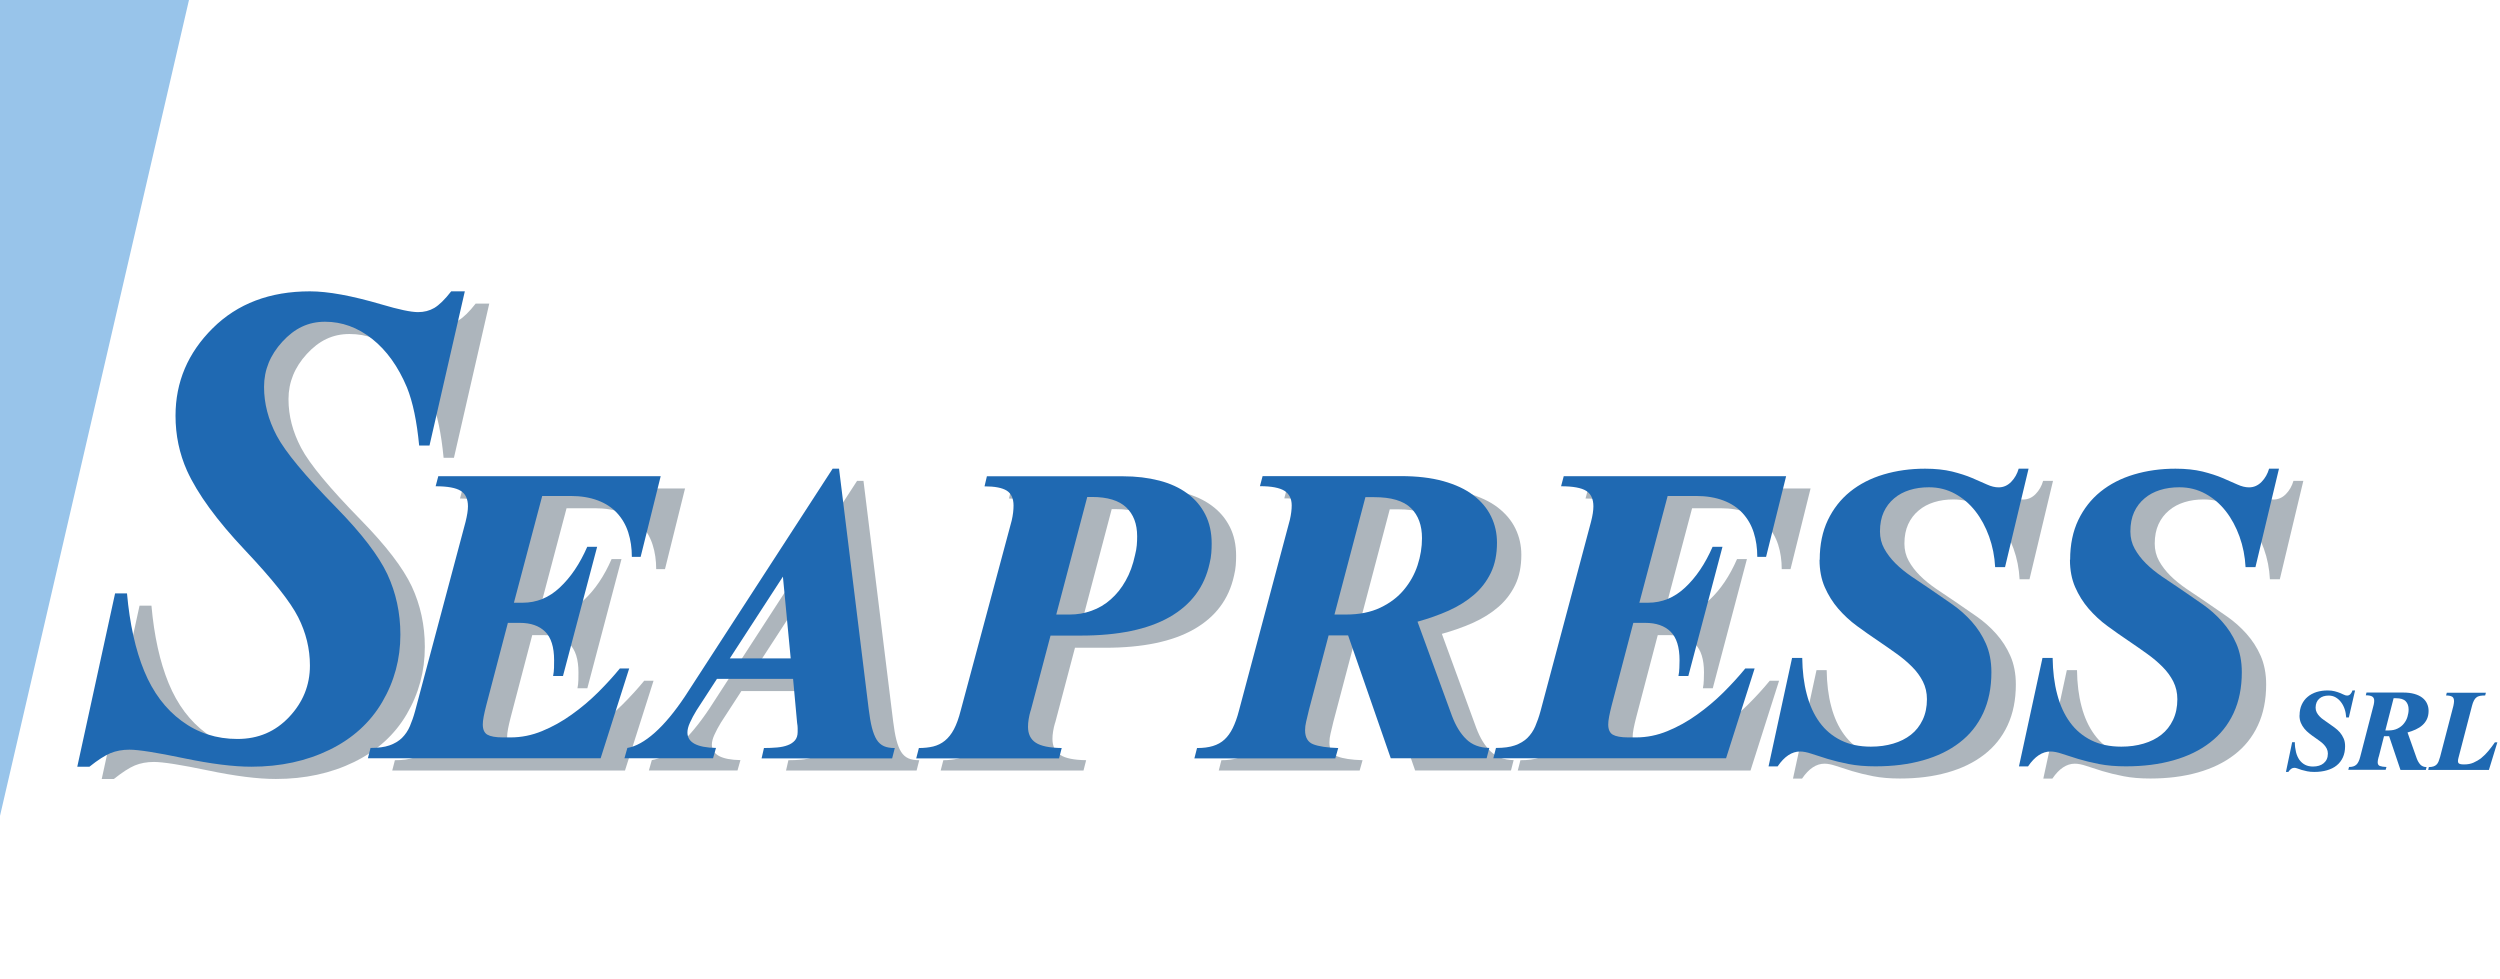 <?xml version="1.0" encoding="UTF-8"?>
<svg id="Layer_2" data-name="Layer 2" xmlns="http://www.w3.org/2000/svg" viewBox="0 0 273.05 106.94">
  <defs>
    <style>
      .cls-1 {
        fill: #5b6c79;
      }

      .cls-1, .cls-2, .cls-3 {
        stroke-width: 0px;
      }

      .cls-2 {
        fill: #98c4ea;
      }

      .cls-4 {
        opacity: .5;
      }

      .cls-3 {
        fill: #1f69b2;
      }
    </style>
  </defs>
  <g id="Livello_1" data-name="Livello 1">
    <g class="cls-4">
      <path class="cls-1" d="m53.44,33.15l-3.86,16.85h-1.13c-.25-2.64-.69-4.75-1.33-6.34-.96-2.29-2.23-4.06-3.81-5.31-1.58-1.25-3.29-1.87-5.14-1.87s-3.33.73-4.66,2.18c-1.33,1.45-2,3.09-2,4.93s.46,3.58,1.38,5.33c.92,1.75,3.1,4.38,6.54,7.89,2.75,2.81,4.6,5.23,5.55,7.25.94,2.03,1.42,4.22,1.42,6.59,0,2.66-.66,5.11-1.98,7.36-1.32,2.25-3.24,3.99-5.75,5.22-2.52,1.23-5.37,1.85-8.55,1.85-1.96,0-4.42-.31-7.39-.93-2.97-.62-4.94-.93-5.92-.93-.77,0-1.47.13-2.08.38-.61.26-1.38.75-2.29,1.48h-1.33l4.13-18.93h1.3c.3,3.32.92,6.15,1.88,8.48.96,2.33,2.32,4.15,4.1,5.46,1.77,1.31,3.8,1.96,6.08,1.96s4.14-.8,5.65-2.4c1.51-1.6,2.27-3.47,2.27-5.62,0-1.83-.43-3.59-1.28-5.27-.85-1.69-2.8-4.14-5.84-7.36s-5.14-6.1-6.3-8.64c-.84-1.88-1.26-3.88-1.26-6.01,0-3.69,1.35-6.87,4.06-9.56,2.71-2.69,6.25-4.03,10.62-4.03,1.98,0,4.59.48,7.82,1.43,1.89.56,3.22.84,3.99.84.66,0,1.25-.15,1.78-.46.52-.31,1.14-.91,1.84-1.81h1.5Z"/>
    </g>
    <g class="cls-4">
      <path class="cls-1" d="m58.79,67.17h.96c1.52,0,2.87-.55,4.05-1.66,1.19-1.11,2.19-2.59,3-4.45h1.08l-3.73,14.11h-1.08c.06-.29.09-.59.1-.89,0-.3.01-.58.01-.83,0-1.44-.33-2.48-.98-3.12-.65-.64-1.57-.96-2.76-.96h-1.31l-2.36,9c-.12.46-.21.87-.28,1.22-.07.36-.1.65-.1.88,0,.54.17.92.5,1.11s.89.3,1.69.3h.85c1.17,0,2.31-.23,3.43-.69,1.12-.46,2.19-1.05,3.22-1.79,1.03-.73,1.99-1.54,2.89-2.43.89-.89,1.69-1.76,2.39-2.62h1.02l-3.12,9.81h-25.42l.29-1.13c.84,0,1.53-.09,2.07-.28.54-.19,1-.46,1.36-.81.36-.36.65-.78.86-1.27s.41-1.05.58-1.68l5.51-20.66c.17-.69.26-1.25.26-1.69,0-.79-.26-1.36-.79-1.69-.52-.33-1.44-.5-2.74-.5l.29-1.1h24.29l-2.19,8.81h-.96c0-.96-.13-1.85-.39-2.66-.26-.82-.67-1.52-1.22-2.12-.55-.6-1.25-1.06-2.1-1.38-.85-.32-1.84-.49-2.99-.49h-3.09l-3.09,11.66Z"/>
      <path class="cls-1" d="m80.98,75.47l-2.24,3.45c-.29.48-.53.92-.71,1.33-.19.41-.28.77-.28,1.08,0,1.09,1.04,1.65,3.12,1.69l-.32,1.13h-9.68l.32-1.13c.91-.15,1.91-.7,2.99-1.66,1.08-.96,2.18-2.29,3.31-3.98l16.12-24.86h.7l3.24,26.27c.1.79.21,1.46.35,2.01.14.54.31.98.52,1.32.21.33.48.57.8.71.32.14.71.2,1.18.2l-.29,1.13h-14.26l.26-1.13c.5,0,.98-.02,1.43-.06.45-.04.84-.12,1.17-.25.33-.12.59-.3.79-.53.19-.23.29-.53.29-.91v-.42c0-.16-.02-.35-.06-.58l-.44-4.8h-8.31Zm7.2-11.16l-5.8,8.93h6.65l-.85-8.93Z"/>
      <path class="cls-1" d="m115.24,78.92c-.1.33-.17.65-.22.96-.05.3-.07.58-.07.83,0,.79.28,1.37.85,1.74.56.37,1.51.56,2.83.58l-.29,1.13h-15.6l.29-1.13c.58,0,1.11-.06,1.57-.17.47-.12.89-.32,1.27-.63s.71-.72.99-1.25c.28-.53.53-1.22.74-2.05l5.57-20.75c.14-.61.2-1.15.2-1.63,0-.77-.25-1.32-.74-1.63s-1.31-.47-2.43-.47l.26-1.1h14.84c1.46,0,2.78.16,3.98.47s2.22.78,3.06,1.4c.85.62,1.5,1.38,1.97,2.3.47.92.7,1.98.7,3.17,0,.33-.01.69-.04,1.05-.03.37-.09.75-.19,1.14-.56,2.57-2.03,4.52-4.39,5.86-2.36,1.34-5.59,2.01-9.69,2.01h-3.29l-2.16,8.18Zm2.8-10.47h1.46c.82,0,1.61-.13,2.38-.41.77-.27,1.47-.68,2.1-1.24.63-.55,1.18-1.23,1.63-2.04.46-.8.8-1.74,1.03-2.81.1-.38.16-.73.19-1.07.03-.33.04-.66.04-.97,0-1.36-.4-2.41-1.2-3.17-.8-.75-2.04-1.13-3.73-1.13h-.52l-3.38,12.82Z"/>
      <path class="cls-1" d="m145.61,78.92c-.12.48-.21.89-.29,1.22-.08.33-.12.65-.12.94,0,.79.3,1.31.89,1.54.59.23,1.5.37,2.73.41l-.32,1.13h-15.39l.29-1.13c.66,0,1.24-.07,1.73-.22s.92-.38,1.27-.71c.35-.32.65-.74.9-1.25.25-.51.48-1.13.67-1.87l5.57-20.88c.14-.61.2-1.13.2-1.57,0-.73-.27-1.26-.8-1.6-.54-.33-1.42-.5-2.67-.5l.29-1.1h15.1c1.77,0,3.31.18,4.64.55,1.32.37,2.42.88,3.28,1.54.86.66,1.51,1.43,1.94,2.32.43.89.64,1.84.64,2.87,0,1.25-.22,2.35-.67,3.28s-1.06,1.73-1.85,2.41c-.79.68-1.71,1.25-2.75,1.72-1.05.47-2.19.87-3.41,1.21l3.76,10.28c.41,1.09.93,1.94,1.56,2.55.63.62,1.47.94,2.52.96l-.29,1.13h-10.47l-4.66-13.42h-2.13l-2.16,8.18Zm2.8-10.47h1.25c1.46,0,2.71-.25,3.76-.75,1.05-.5,1.91-1.15,2.58-1.96.67-.8,1.17-1.7,1.49-2.68.32-.98.48-1.96.48-2.95,0-1.4-.4-2.5-1.21-3.29-.81-.79-2.14-1.19-4.01-1.19h-.96l-3.38,12.82Z"/>
      <path class="cls-1" d="m181.71,67.17h.96c1.52,0,2.87-.55,4.05-1.66,1.19-1.11,2.19-2.59,3-4.45h1.08l-3.73,14.11h-1.08c.06-.29.09-.59.1-.89,0-.3.02-.58.02-.83,0-1.44-.33-2.48-.98-3.12-.65-.64-1.57-.96-2.76-.96h-1.31l-2.36,9c-.12.46-.21.87-.28,1.22-.07.36-.1.65-.1.88,0,.54.17.92.5,1.11s.89.3,1.69.3h.85c1.17,0,2.31-.23,3.43-.69,1.12-.46,2.19-1.05,3.22-1.79,1.03-.73,1.99-1.54,2.89-2.43.89-.89,1.69-1.76,2.39-2.62h1.02l-3.12,9.81h-25.42l.29-1.13c.84,0,1.53-.09,2.07-.28.54-.19,1-.46,1.36-.81.36-.36.65-.78.86-1.27.21-.49.41-1.05.58-1.68l5.51-20.66c.18-.69.26-1.25.26-1.69,0-.79-.26-1.36-.79-1.69-.52-.33-1.44-.5-2.74-.5l.29-1.1h24.29l-2.19,8.81h-.96c0-.96-.13-1.85-.39-2.66-.26-.82-.67-1.52-1.22-2.12s-1.25-1.06-2.1-1.38c-.85-.32-1.84-.49-2.99-.49h-3.09l-3.09,11.66Z"/>
      <path class="cls-1" d="m201.42,62.46c0-1.65.3-3.09.89-4.33.59-1.23,1.4-2.27,2.43-3.1,1.03-.83,2.25-1.46,3.66-1.88,1.41-.42,2.92-.63,4.53-.63,1.13,0,2.11.11,2.95.31.83.21,1.56.44,2.19.71.62.26,1.16.5,1.62.71.46.21.88.31,1.27.31.52,0,.98-.2,1.37-.6.39-.4.66-.88.82-1.44h1.08l-2.57,10.75h-1.08c-.06-1.17-.28-2.28-.66-3.34-.38-1.05-.88-1.98-1.5-2.77-.62-.79-1.36-1.43-2.22-1.9-.86-.47-1.81-.71-2.86-.71-.76,0-1.46.1-2.1.3s-1.21.5-1.69.91c-.49.41-.87.91-1.14,1.5-.27.59-.41,1.3-.41,2.12,0,.69.16,1.32.47,1.88.31.56.72,1.1,1.22,1.6.5.5,1.09.98,1.76,1.44.67.46,1.36.92,2.05,1.38.8.54,1.59,1.09,2.39,1.65s1.51,1.19,2.14,1.9c.63.71,1.15,1.51,1.54,2.4s.6,1.93.6,3.12c0,1.69-.3,3.18-.9,4.47s-1.46,2.36-2.57,3.21c-1.11.86-2.44,1.5-3.99,1.94-1.55.44-3.28.66-5.19.66-1.09,0-2.07-.08-2.93-.25-.87-.17-1.63-.36-2.3-.56-.67-.21-1.25-.4-1.75-.56-.5-.17-.92-.25-1.27-.25-.89,0-1.71.54-2.45,1.63h-.99l2.57-11.85h1.11c.02,1.46.18,2.79.5,3.98.31,1.19.78,2.21,1.4,3.06.62.85,1.4,1.5,2.33,1.96.93.46,2.02.69,3.27.69.88,0,1.69-.11,2.43-.33.75-.22,1.39-.54,1.94-.97s.97-.97,1.28-1.62c.31-.65.47-1.4.47-2.26,0-.71-.15-1.35-.44-1.93-.29-.57-.68-1.11-1.18-1.61-.5-.5-1.06-.98-1.71-1.44-.64-.46-1.3-.92-1.98-1.38-.78-.52-1.55-1.07-2.32-1.63-.77-.56-1.45-1.2-2.06-1.9-.6-.7-1.09-1.48-1.47-2.35s-.57-1.87-.57-2.99Z"/>
      <path class="cls-1" d="m228.76,62.46c0-1.65.3-3.09.89-4.33.59-1.23,1.4-2.27,2.43-3.1,1.03-.83,2.25-1.46,3.66-1.88,1.41-.42,2.92-.63,4.53-.63,1.13,0,2.11.11,2.95.31.83.21,1.56.44,2.19.71.62.26,1.16.5,1.62.71.46.21.88.31,1.27.31.52,0,.98-.2,1.37-.6.39-.4.66-.88.82-1.44h1.08l-2.57,10.75h-1.08c-.06-1.17-.28-2.28-.66-3.34-.38-1.05-.88-1.98-1.5-2.77-.62-.79-1.36-1.43-2.22-1.9-.86-.47-1.81-.71-2.86-.71-.76,0-1.46.1-2.1.3s-1.21.5-1.69.91c-.49.41-.87.91-1.14,1.5-.27.59-.41,1.3-.41,2.12,0,.69.16,1.32.47,1.88.31.56.72,1.1,1.22,1.6.5.5,1.09.98,1.76,1.44.67.46,1.36.92,2.05,1.38.8.54,1.59,1.09,2.39,1.65s1.51,1.19,2.14,1.9c.63.71,1.15,1.51,1.54,2.4s.6,1.93.6,3.12c0,1.69-.3,3.18-.9,4.47s-1.46,2.36-2.57,3.21c-1.11.86-2.44,1.5-3.99,1.94-1.55.44-3.28.66-5.19.66-1.09,0-2.07-.08-2.93-.25-.87-.17-1.63-.36-2.3-.56-.67-.21-1.25-.4-1.75-.56-.5-.17-.92-.25-1.27-.25-.89,0-1.71.54-2.45,1.63h-.99l2.57-11.85h1.11c.02,1.46.18,2.79.5,3.98.31,1.19.78,2.21,1.4,3.06.62.85,1.4,1.5,2.33,1.96.93.46,2.02.69,3.27.69.88,0,1.69-.11,2.43-.33.75-.22,1.39-.54,1.94-.97s.97-.97,1.28-1.62c.31-.65.47-1.4.47-2.26,0-.71-.15-1.35-.44-1.93-.29-.57-.68-1.11-1.18-1.61-.5-.5-1.06-.98-1.71-1.44-.64-.46-1.3-.92-1.98-1.38-.78-.52-1.55-1.07-2.32-1.63-.77-.56-1.45-1.2-2.06-1.9-.6-.7-1.09-1.48-1.47-2.35s-.57-1.87-.57-2.99Z"/>
    </g>
    <polygon class="cls-2" points="20.64 0 0 0 0 89.11 20.64 0"/>
    <path class="cls-3" d="m50.77,31.81l-3.86,16.85h-1.13c-.25-2.64-.69-4.75-1.33-6.34-.96-2.29-2.23-4.06-3.81-5.31-1.58-1.25-3.29-1.87-5.14-1.87s-3.33.73-4.66,2.18c-1.33,1.45-2,3.09-2,4.93s.46,3.58,1.38,5.33c.92,1.75,3.1,4.38,6.54,7.89,2.75,2.81,4.6,5.23,5.55,7.25.94,2.03,1.42,4.22,1.42,6.59,0,2.66-.66,5.11-1.98,7.36-1.32,2.25-3.24,3.99-5.75,5.22-2.52,1.23-5.37,1.85-8.55,1.85-1.96,0-4.42-.31-7.39-.93-2.97-.62-4.94-.93-5.92-.93-.77,0-1.47.13-2.08.38-.61.26-1.38.75-2.29,1.48h-1.33l4.13-18.93h1.3c.3,3.32.92,6.15,1.88,8.48.96,2.33,2.32,4.15,4.1,5.46,1.77,1.31,3.8,1.96,6.08,1.96s4.14-.8,5.65-2.4c1.51-1.6,2.27-3.47,2.27-5.62,0-1.83-.43-3.59-1.28-5.27-.85-1.69-2.8-4.14-5.84-7.36s-5.14-6.1-6.3-8.64c-.84-1.88-1.26-3.88-1.26-6.01,0-3.69,1.35-6.87,4.06-9.56,2.71-2.69,6.25-4.03,10.62-4.03,1.98,0,4.59.48,7.82,1.43,1.89.56,3.22.84,3.99.84.66,0,1.25-.15,1.78-.46.52-.31,1.14-.91,1.84-1.81h1.5Z"/>
    <g>
      <path class="cls-3" d="m251.16,78.14c0-.45.08-.85.24-1.19.16-.34.37-.62.65-.85.27-.23.6-.4.97-.52.37-.11.77-.17,1.2-.17.3,0,.56.03.78.09s.41.12.58.19.31.14.43.19c.12.06.23.09.34.09.14,0,.26-.05.36-.16.1-.11.18-.24.22-.4h.29l-.68,2.95h-.29c-.02-.32-.07-.63-.17-.92s-.23-.54-.4-.76-.36-.39-.59-.52c-.23-.13-.48-.19-.76-.19-.2,0-.39.03-.56.08-.17.05-.32.14-.45.25-.13.11-.23.25-.3.41-.07.16-.11.36-.11.58,0,.19.04.36.12.52s.19.3.32.44c.13.14.29.27.47.39s.36.25.54.38c.21.15.42.3.63.45.21.15.4.33.57.52.17.2.3.41.41.66.11.24.16.53.16.85,0,.46-.08.87-.24,1.22-.16.35-.39.65-.68.88-.29.24-.65.41-1.06.53-.41.12-.87.18-1.38.18-.29,0-.55-.02-.78-.07-.23-.05-.43-.1-.61-.15-.18-.06-.33-.11-.46-.16s-.24-.07-.34-.07c-.24,0-.45.15-.65.45h-.26l.68-3.25h.29c0,.4.05.76.13,1.09.08.33.21.61.37.84.17.23.37.41.62.54.25.13.54.19.87.19.23,0,.45-.03.65-.09.2-.06.37-.15.51-.27.14-.12.26-.26.34-.44.08-.18.12-.38.12-.62,0-.19-.04-.37-.12-.53s-.18-.3-.31-.44-.28-.27-.45-.39c-.17-.13-.35-.25-.53-.38-.21-.14-.41-.29-.61-.45s-.39-.33-.54-.52c-.16-.19-.29-.41-.39-.64-.1-.24-.15-.51-.15-.82Z"/>
      <path class="cls-3" d="m259.8,82.65c-.03.13-.06.24-.08.33-.02.09-.03.18-.03.26,0,.22.08.36.24.42.16.06.4.1.72.11l-.09.31h-4.08l.08-.31c.18,0,.33-.02.46-.06s.24-.1.34-.19.17-.2.24-.34c.07-.14.13-.31.18-.51l1.48-5.72c.04-.17.05-.31.05-.43,0-.2-.07-.35-.21-.44-.14-.09-.38-.14-.71-.14l.08-.3h4c.47,0,.88.05,1.23.15.35.1.64.24.87.42.23.18.4.39.51.64.11.24.17.5.17.79,0,.34-.06.64-.18.9s-.28.47-.49.66c-.21.19-.45.34-.73.47-.28.13-.58.24-.9.33l1,2.82c.11.3.25.53.41.7.17.17.39.26.67.26l-.08.31h-2.77l-1.24-3.68h-.56l-.57,2.24Zm.74-2.87h.33c.39,0,.72-.07,1-.21s.51-.32.68-.54c.18-.22.31-.46.39-.73.08-.27.13-.54.13-.81,0-.38-.11-.68-.32-.9s-.57-.33-1.06-.33h-.26l-.9,3.51Z"/>
      <path class="cls-3" d="m271.83,84.09h-6.62l.07-.31c.2,0,.37-.03.5-.07s.25-.11.34-.2c.09-.09.17-.21.22-.34s.11-.31.17-.51l1.45-5.57c.02-.1.04-.19.05-.28s.02-.16.02-.23c0-.24-.07-.41-.21-.49s-.36-.13-.66-.13l.08-.3h4.27l-.08.3c-.21,0-.39.01-.55.04-.15.03-.29.08-.4.17-.11.08-.21.2-.28.35-.08.15-.15.34-.21.58l-1.48,5.69c-.02.08-.03.14-.04.19,0,.05-.01.1-.01.14,0,.14.04.24.14.29.09.05.23.08.43.08h.13c.36,0,.69-.06.99-.19s.59-.3.87-.52c.27-.22.53-.48.77-.77s.48-.6.7-.93h.27l-.93,3.04Z"/>
    </g>
    <g>
      <path class="cls-3" d="m56.13,65.83h.96c1.52,0,2.87-.55,4.05-1.66,1.19-1.11,2.19-2.59,3-4.45h1.08l-3.73,14.11h-1.08c.06-.29.09-.59.1-.89,0-.3.01-.58.01-.83,0-1.44-.33-2.48-.98-3.12-.65-.64-1.57-.96-2.76-.96h-1.31l-2.36,9c-.12.46-.21.87-.28,1.22-.07.36-.1.65-.1.88,0,.54.17.92.5,1.11s.89.3,1.69.3h.85c1.17,0,2.31-.23,3.43-.69,1.12-.46,2.19-1.05,3.22-1.79,1.03-.73,1.99-1.54,2.89-2.43.89-.89,1.69-1.76,2.39-2.62h1.02l-3.12,9.81h-25.42l.29-1.13c.84,0,1.53-.09,2.07-.28.54-.19,1-.46,1.36-.81.36-.36.65-.78.86-1.27s.41-1.05.58-1.68l5.51-20.66c.17-.69.26-1.25.26-1.69,0-.79-.26-1.36-.79-1.69-.52-.33-1.44-.5-2.74-.5l.29-1.1h24.29l-2.19,8.81h-.96c0-.96-.13-1.85-.39-2.66-.26-.82-.67-1.52-1.22-2.12-.55-.6-1.25-1.06-2.1-1.38-.85-.32-1.84-.49-2.99-.49h-3.09l-3.09,11.66Z"/>
      <path class="cls-3" d="m78.31,74.14l-2.24,3.45c-.29.48-.53.92-.71,1.33-.19.41-.28.77-.28,1.08,0,1.09,1.04,1.65,3.12,1.69l-.32,1.13h-9.68l.32-1.13c.91-.15,1.91-.7,2.99-1.66,1.08-.96,2.18-2.29,3.31-3.98l16.12-24.86h.7l3.24,26.27c.1.79.21,1.46.35,2.01.14.54.31.98.52,1.32.21.33.48.57.8.71.32.14.71.2,1.18.2l-.29,1.13h-14.26l.26-1.13c.5,0,.98-.02,1.43-.06.45-.04.84-.12,1.17-.25.33-.12.59-.3.79-.53.19-.23.29-.53.29-.91v-.42c0-.16-.02-.35-.06-.58l-.44-4.8h-8.31Zm7.2-11.16l-5.8,8.93h6.65l-.85-8.93Z"/>
      <path class="cls-3" d="m112.57,77.59c-.1.33-.17.65-.22.96-.05.3-.07.58-.07.83,0,.79.28,1.37.85,1.74.56.37,1.51.56,2.83.58l-.29,1.13h-15.6l.29-1.13c.58,0,1.11-.06,1.57-.17.47-.12.89-.32,1.27-.63s.71-.72.99-1.25c.28-.53.53-1.22.74-2.05l5.57-20.75c.14-.61.2-1.15.2-1.63,0-.77-.25-1.32-.74-1.63s-1.31-.47-2.43-.47l.26-1.1h14.84c1.46,0,2.78.16,3.98.47s2.22.78,3.06,1.4c.85.62,1.5,1.38,1.97,2.3.47.92.7,1.98.7,3.17,0,.33-.01.69-.04,1.05-.03.37-.09.75-.19,1.14-.56,2.57-2.03,4.52-4.39,5.86-2.36,1.34-5.59,2.01-9.69,2.01h-3.29l-2.16,8.18Zm2.8-10.47h1.46c.82,0,1.61-.13,2.38-.41.77-.27,1.47-.68,2.1-1.24.63-.55,1.18-1.23,1.63-2.04.46-.8.8-1.74,1.03-2.81.1-.38.16-.73.19-1.07.03-.33.04-.66.04-.97,0-1.36-.4-2.41-1.2-3.17-.8-.75-2.04-1.13-3.73-1.13h-.52l-3.38,12.82Z"/>
      <path class="cls-3" d="m142.95,77.59c-.12.48-.21.89-.29,1.22-.08.33-.12.65-.12.94,0,.79.3,1.31.89,1.54.59.23,1.5.37,2.73.41l-.32,1.13h-15.39l.29-1.13c.66,0,1.24-.07,1.73-.22s.92-.38,1.27-.71c.35-.32.65-.74.9-1.25.25-.51.48-1.13.67-1.87l5.57-20.88c.14-.61.2-1.13.2-1.57,0-.73-.27-1.26-.8-1.6-.54-.33-1.42-.5-2.67-.5l.29-1.1h15.1c1.77,0,3.31.18,4.64.55,1.32.37,2.42.88,3.28,1.54.86.66,1.51,1.43,1.94,2.32.43.89.64,1.84.64,2.87,0,1.25-.22,2.35-.67,3.28s-1.06,1.73-1.85,2.41c-.79.68-1.71,1.25-2.75,1.72-1.05.47-2.19.87-3.41,1.21l3.76,10.28c.41,1.09.93,1.94,1.56,2.55.63.62,1.47.94,2.52.96l-.29,1.13h-10.47l-4.66-13.42h-2.13l-2.16,8.18Zm2.8-10.47h1.25c1.46,0,2.71-.25,3.76-.75,1.05-.5,1.91-1.15,2.58-1.96.67-.8,1.17-1.7,1.49-2.68.32-.98.48-1.96.48-2.95,0-1.4-.4-2.5-1.21-3.29-.81-.79-2.14-1.19-4.01-1.19h-.96l-3.38,12.82Z"/>
      <path class="cls-3" d="m179.04,65.83h.96c1.52,0,2.87-.55,4.05-1.66,1.19-1.11,2.19-2.59,3-4.45h1.08l-3.73,14.11h-1.08c.06-.29.09-.59.1-.89,0-.3.02-.58.02-.83,0-1.44-.33-2.48-.98-3.12-.65-.64-1.57-.96-2.76-.96h-1.31l-2.36,9c-.12.46-.21.87-.28,1.22-.07.36-.1.65-.1.88,0,.54.17.92.5,1.11s.89.3,1.69.3h.85c1.17,0,2.31-.23,3.43-.69,1.12-.46,2.19-1.05,3.22-1.79,1.03-.73,1.99-1.54,2.89-2.43.89-.89,1.69-1.76,2.39-2.62h1.02l-3.12,9.81h-25.42l.29-1.13c.84,0,1.53-.09,2.07-.28.54-.19,1-.46,1.36-.81.36-.36.65-.78.86-1.27.21-.49.41-1.05.58-1.68l5.51-20.66c.18-.69.26-1.25.26-1.69,0-.79-.26-1.36-.79-1.69-.52-.33-1.44-.5-2.74-.5l.29-1.1h24.29l-2.19,8.81h-.96c0-.96-.13-1.85-.39-2.66-.26-.82-.67-1.52-1.22-2.12s-1.25-1.06-2.1-1.38c-.85-.32-1.84-.49-2.99-.49h-3.09l-3.09,11.66Z"/>
      <path class="cls-3" d="m198.75,61.13c0-1.65.3-3.09.89-4.33.59-1.23,1.4-2.27,2.43-3.1,1.03-.83,2.25-1.46,3.66-1.88,1.41-.42,2.92-.63,4.53-.63,1.13,0,2.11.11,2.95.31.83.21,1.56.44,2.19.71.62.26,1.16.5,1.62.71.46.21.88.31,1.27.31.52,0,.98-.2,1.37-.6.39-.4.66-.88.82-1.44h1.08l-2.57,10.75h-1.08c-.06-1.17-.28-2.28-.66-3.34-.38-1.05-.88-1.98-1.5-2.77-.62-.79-1.36-1.43-2.22-1.9-.86-.47-1.81-.71-2.86-.71-.76,0-1.46.1-2.1.3s-1.21.5-1.69.91c-.49.41-.87.91-1.14,1.5-.27.59-.41,1.3-.41,2.12,0,.69.16,1.32.47,1.88.31.56.72,1.1,1.22,1.6.5.5,1.09.98,1.76,1.44.67.46,1.36.92,2.05,1.38.8.54,1.59,1.09,2.39,1.65s1.51,1.19,2.14,1.9c.63.71,1.15,1.51,1.54,2.4s.6,1.93.6,3.12c0,1.69-.3,3.18-.9,4.47s-1.46,2.36-2.57,3.21c-1.11.86-2.44,1.5-3.99,1.94-1.55.44-3.28.66-5.19.66-1.09,0-2.07-.08-2.93-.25-.87-.17-1.63-.36-2.3-.56-.67-.21-1.25-.4-1.75-.56-.5-.17-.92-.25-1.27-.25-.89,0-1.71.54-2.45,1.63h-.99l2.57-11.85h1.11c.02,1.46.18,2.79.5,3.98.31,1.19.78,2.21,1.4,3.06.62.85,1.4,1.5,2.33,1.96.93.46,2.02.69,3.27.69.88,0,1.69-.11,2.43-.33.75-.22,1.39-.54,1.94-.97s.97-.97,1.28-1.62c.31-.65.47-1.4.47-2.26,0-.71-.15-1.35-.44-1.93-.29-.57-.68-1.11-1.18-1.61-.5-.5-1.06-.98-1.71-1.44-.64-.46-1.3-.92-1.98-1.38-.78-.52-1.55-1.07-2.32-1.63-.77-.56-1.45-1.2-2.06-1.9-.6-.7-1.09-1.48-1.47-2.35s-.57-1.87-.57-2.99Z"/>
      <path class="cls-3" d="m226.1,61.13c0-1.65.3-3.09.89-4.33.59-1.23,1.4-2.27,2.43-3.1,1.03-.83,2.25-1.46,3.66-1.88,1.41-.42,2.92-.63,4.53-.63,1.13,0,2.11.11,2.95.31.83.21,1.56.44,2.19.71.62.26,1.16.5,1.62.71.46.21.88.31,1.27.31.52,0,.98-.2,1.37-.6.39-.4.66-.88.82-1.44h1.08l-2.57,10.75h-1.08c-.06-1.17-.28-2.28-.66-3.34-.38-1.05-.88-1.98-1.5-2.77-.62-.79-1.36-1.43-2.22-1.9-.86-.47-1.81-.71-2.86-.71-.76,0-1.46.1-2.1.3s-1.21.5-1.69.91c-.49.41-.87.91-1.14,1.5-.27.59-.41,1.3-.41,2.12,0,.69.16,1.32.47,1.88.31.56.72,1.1,1.22,1.6.5.5,1.09.98,1.76,1.44.67.46,1.36.92,2.05,1.38.8.54,1.59,1.09,2.39,1.65s1.51,1.19,2.14,1.9c.63.71,1.15,1.51,1.54,2.4s.6,1.93.6,3.12c0,1.69-.3,3.18-.9,4.47s-1.46,2.36-2.57,3.21c-1.11.86-2.44,1.5-3.99,1.94-1.55.44-3.28.66-5.19.66-1.09,0-2.07-.08-2.93-.25-.87-.17-1.63-.36-2.3-.56-.67-.21-1.25-.4-1.75-.56-.5-.17-.92-.25-1.27-.25-.89,0-1.71.54-2.45,1.63h-.99l2.57-11.85h1.11c.02,1.46.18,2.79.5,3.98.31,1.19.78,2.21,1.4,3.06.62.85,1.4,1.5,2.33,1.96.93.46,2.02.69,3.27.69.88,0,1.69-.11,2.43-.33.75-.22,1.39-.54,1.94-.97s.97-.97,1.28-1.62c.31-.65.47-1.4.47-2.26,0-.71-.15-1.35-.44-1.93-.29-.57-.68-1.11-1.18-1.61-.5-.5-1.06-.98-1.71-1.44-.64-.46-1.3-.92-1.98-1.38-.78-.52-1.55-1.07-2.32-1.63-.77-.56-1.45-1.2-2.06-1.9-.6-.7-1.09-1.48-1.47-2.35s-.57-1.87-.57-2.99Z"/>
    </g>
  </g>
</svg>